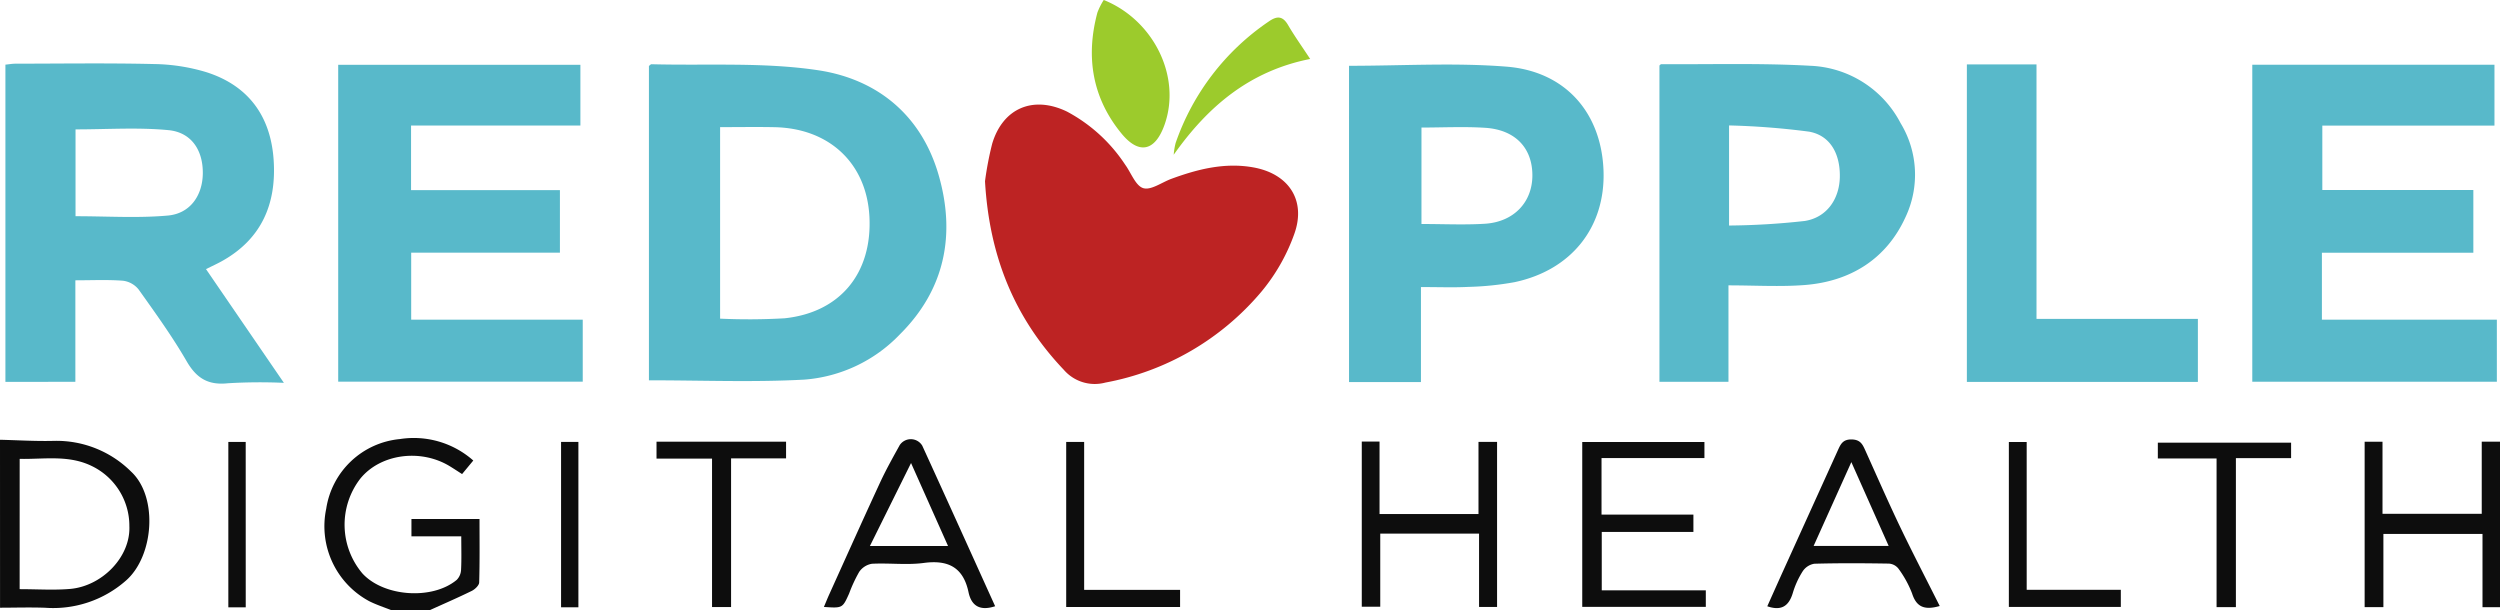 <svg xmlns="http://www.w3.org/2000/svg" width="333.216" height="81.356" viewBox="0 0 333.216 81.356"><defs><style>.a{fill:#0d0d0d;}.b{fill:#58b9ca;}.c{fill:#bd2323;}.d{fill:#9ccb2c;}</style></defs><g transform="translate(94.231 -118.004)"><path class="a" d="M-94.231,199.338c2.409.056,4.819.212,7.224.146a14.1,14.1,0,0,1,10.226,4.075c3.656,3.358,3.066,11.3-.671,14.555A14.66,14.66,0,0,1-88.2,221.729c-2.006-.072-4.018-.009-6.026-.006Zm2.618,19.913c2.366,0,4.56.154,6.725-.032,4.229-.364,8.073-4.23,7.9-8.372a8.854,8.854,0,0,0-4.945-7.977c-3.12-1.555-6.413-.916-9.676-.986Z" transform="translate(0 -22.719)"></path><path class="a" d="M-25.228,222c-1.01-.405-2.055-.74-3.024-1.227a11.335,11.335,0,0,1-5.728-12.315,10.971,10.971,0,0,1,9.817-9.291,11.969,11.969,0,0,1,9.785,2.86l-1.492,1.805c-.568-.363-1.091-.71-1.627-1.038-3.914-2.394-9.291-1.642-11.957,1.669a10.057,10.057,0,0,0,.3,12.616c2.85,3.105,9.307,3.57,12.57.855a2.039,2.039,0,0,0,.578-1.342c.074-1.415.027-2.836.027-4.46h-6.641v-2.313h9.073c0,2.836.04,5.649-.045,8.459-.012.393-.564.916-.99,1.126-1.864.916-3.775,1.739-5.668,2.6Z" transform="translate(-16.771 -22.641)"></path><path class="b" d="M25.785,172.011v-41.9c.149-.107.243-.231.332-.229,7.436.2,14.979-.3,22.277.81,7.781,1.186,13.659,5.923,15.98,13.873,2.331,7.987.874,15.337-5.12,21.3a19.683,19.683,0,0,1-12.724,6.052C39.7,172.291,32.837,172.011,25.785,172.011Zm9.487-33.744v25.526a83.546,83.546,0,0,0,8.594-.048c7.409-.78,11.681-6.006,11.31-13.507-.351-7.1-5.3-11.808-12.628-11.964C40.182,138.224,37.814,138.267,35.272,138.267Z" transform="translate(-33.523 -3.317)"></path><path class="b" d="M-93.231,172.177V129.9c.448-.045.9-.128,1.343-.129,6.153-.006,12.308-.1,18.458.048a25.264,25.264,0,0,1,6.967,1.078c5.623,1.785,8.591,5.868,8.985,11.71s-1.609,10.561-6.944,13.508c-.61.337-1.247.626-2.073,1.037l10.383,15.158a71.262,71.262,0,0,0-7.432.053c-2.64.288-4.2-.64-5.528-2.927-1.922-3.32-4.183-6.451-6.413-9.582a3.161,3.161,0,0,0-2.084-1.156c-2.045-.156-4.111-.055-6.338-.055v13.531Zm9.346-22.076c4.206,0,8.285.272,12.307-.089,2.979-.269,4.617-2.679,4.657-5.592.041-3.09-1.5-5.5-4.588-5.793-4.066-.387-8.2-.1-12.376-.1Z" transform="translate(-0.279 -3.278)"></path><path class="c" d="M87.942,147.562a43.23,43.23,0,0,1,.961-5.014c1.423-4.736,5.462-6.432,9.94-4.281a21.211,21.211,0,0,1,7.788,7.1c.793,1.09,1.384,2.806,2.407,3.118s2.476-.777,3.742-1.242c3.536-1.3,7.138-2.207,10.938-1.523,4.686.844,7.056,4.368,5.456,8.847a25.221,25.221,0,0,1-4.434,7.768A35.674,35.674,0,0,1,103.986,174.4a5.449,5.449,0,0,1-5.538-1.7C91.883,165.8,88.517,157.593,87.942,147.562Z" transform="translate(-50.885 -5.403)"></path><path class="b" d="M-2.13,146.688v8.34H-21.953v8.93H.912v8.266H-31.681V129.983H.6v8.1H-21.971v8.606Z" transform="translate(-17.472 -3.346)"></path><path class="b" d="M331.6,155.032v8.925h23.319v8.268H322.321V129.973H354.6v8.111H331.656v8.592h20.129v8.356Z" transform="translate(-116.353 -3.343)"></path><path class="b" d="M155.265,130.11c7.086,0,14.086-.437,21.006.115,7.9.631,12.664,6.227,12.917,13.917.246,7.481-4.269,13.2-11.859,14.806a39.472,39.472,0,0,1-6.16.631c-2,.1-4.018.022-6.317.022v12.66h-9.585Zm9.656,21.086c2.913,0,5.689.138,8.446-.032,3.886-.241,6.36-2.9,6.338-6.5-.023-3.624-2.3-6.03-6.283-6.289-2.8-.182-5.622-.035-8.5-.035Z" transform="translate(-69.69 -3.336)"></path><path class="b" d="M221.876,159.347V172.2h-9.2V130.043c.061-.046.153-.174.243-.174,6.624.037,13.262-.161,19.868.21a14.2,14.2,0,0,1,12.034,7.651,13.229,13.229,0,0,1,.643,12.543c-2.535,5.558-7.326,8.552-13.431,9.029C228.743,159.558,225.422,159.347,221.876,159.347Zm.079-7.974a97.636,97.636,0,0,0,10.09-.609c2.956-.469,4.618-2.943,4.674-5.861.058-3.09-1.276-5.538-4.1-6.043a100.587,100.587,0,0,0-10.664-.829Z" transform="translate(-85.726 -3.308)"></path><path class="b" d="M269.535,129.917h9.281v33.919h21.509v8.4H269.535Z" transform="translate(-101.609 -3.328)"></path><path class="a" d="M198.4,221.725V199.747h16.286v2.142H200.97v7.537h12.246v2.309H201v7.788h13.869v2.2Z" transform="translate(-81.739 -22.833)"></path><path class="a" d="M157.625,199.669h2.368v9.66h13.189v-9.616h2.476v22h-2.4v-9.775H160.088v9.744h-2.463Z" transform="translate(-70.35 -22.811)"></path><path class="a" d="M80.971,221.494c-2.009.663-3.155-.029-3.546-1.862-.7-3.315-2.7-4.347-5.976-3.905-2.267.3-4.611-.015-6.911.109a2.566,2.566,0,0,0-1.687,1.08,19.191,19.191,0,0,0-1.344,2.888c-.88,1.956-.881,1.955-3.36,1.787.266-.627.494-1.2.747-1.754,2.243-4.956,4.467-9.922,6.753-14.859.783-1.69,1.7-3.32,2.6-4.95a1.779,1.779,0,0,1,3.008.064C74.5,207.177,77.705,214.284,80.971,221.494ZM69.762,202.408l-5.483,11.059H74.692Z" transform="translate(-42.563 -22.689)"></path><path class="a" d="M255.606,221.478c-2.022.583-3.1.146-3.68-1.663a13.971,13.971,0,0,0-1.837-3.337,1.763,1.763,0,0,0-1.262-.652c-3.311-.053-6.624-.075-9.933.018a2.31,2.31,0,0,0-1.554,1.011,11.507,11.507,0,0,0-1.317,2.892c-.52,1.727-1.505,2.424-3.4,1.767.712-1.588,1.426-3.194,2.152-4.795q3.62-7.982,7.241-15.965c.375-.83.663-1.5,1.861-1.475s1.472.712,1.841,1.529c1.529,3.392,3.02,6.8,4.626,10.158C252.015,214.45,253.8,217.876,255.606,221.478ZM238.8,213.47h10L243.827,202.3Z" transform="translate(-91.299 -22.702)"></path><path class="a" d="M345.6,221.746h-2.5V199.7h2.382v9.6h13.226v-9.609h2.436v22.058h-2.335v-9.764H345.6Z" transform="translate(-122.157 -22.817)"></path><path class="d" d="M109.288,118c6.67,2.687,10.393,10.252,8.09,16.67-1.252,3.488-3.379,3.977-5.708,1.15-3.913-4.75-4.809-10.236-3.227-16.14A8.991,8.991,0,0,1,109.288,118Z" transform="translate(-56.405)"></path><path class="a" d="M304.853,201.978v-2.1h17.762v2.058h-7.357V221.8h-2.576V201.978Z" transform="translate(-111.474 -22.87)"></path><path class="a" d="M105.352,219.454h12.786v2.285H102.959v-22h2.393Z" transform="translate(-55.08 -22.83)"></path><path class="a" d="M279.678,219.454h12.546v2.282H277.3V199.754h2.376Z" transform="translate(-103.778 -22.835)"></path><path class="d" d="M141.03,126.771c-8.087,1.606-13.639,6.333-18.188,12.767a8.862,8.862,0,0,1,.257-1.565,32.3,32.3,0,0,1,12.408-16.194c1.082-.752,1.846-.78,2.574.466C138.935,123.706,139.923,125.087,141.03,126.771Z" transform="translate(-60.634 -0.908)"></path><path class="a" d="M34.591,201.947h-7.4v-2.255H44.458v2.224H37.128v19.816H34.591Z" transform="translate(-33.917 -22.817)"></path><path class="a" d="M-49.681,221.783H-52V199.742h2.315Z" transform="translate(-11.797 -22.831)"></path><path class="a" d="M11.846,221.777H9.537V199.734h2.309Z" transform="translate(-28.985 -22.829)"></path></g></svg>